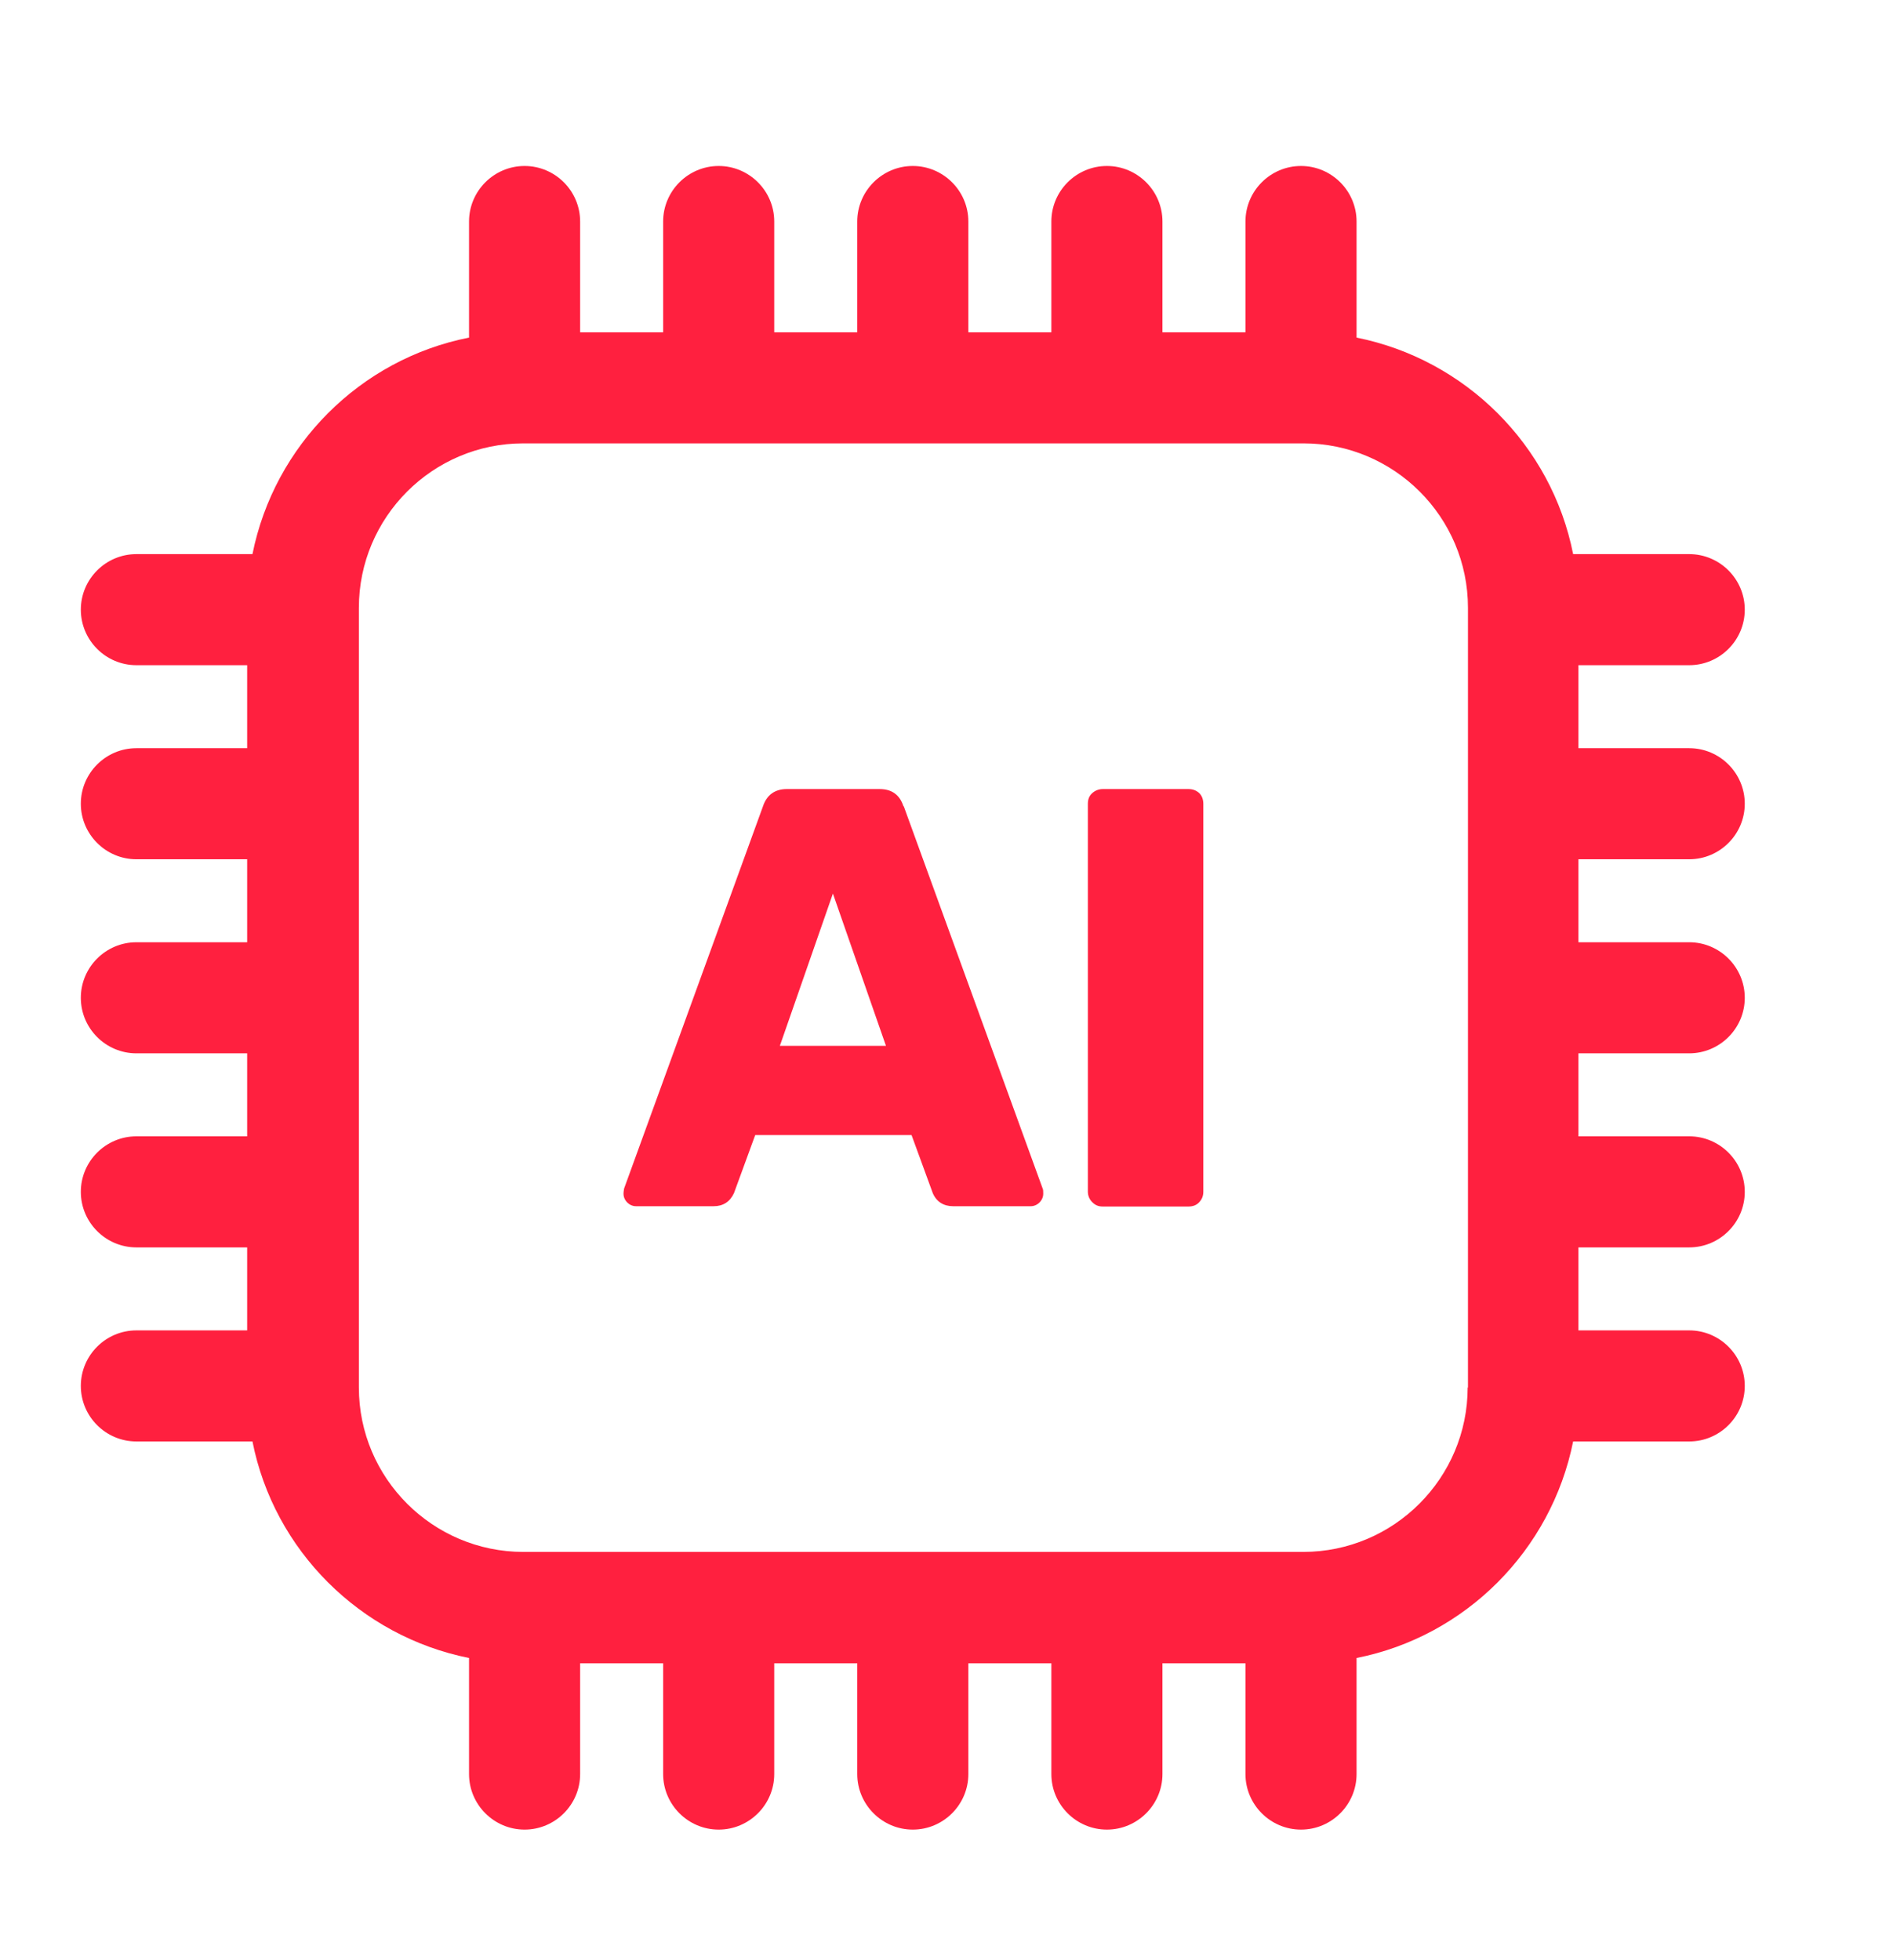 <?xml version="1.0" encoding="UTF-8"?>
<svg id="Layer_1" data-name="Layer 1" xmlns="http://www.w3.org/2000/svg" viewBox="0 0 60.66 62.82">
  <defs>
    <style>
      .cls-1 {
        fill: #ff203f;
      }
    </style>
  </defs>
  <path class="cls-1" d="M54.13,21.32c.98,0,1.78-.8,1.78-1.78s-.8-1.78-1.78-1.78h-3.72c-.69-3.49-3.45-6.24-6.94-6.94v-3.72c0-.98-.8-1.78-1.78-1.78s-1.78.8-1.78,1.78v3.55h-2.66v-3.55c0-.98-.8-1.78-1.78-1.78s-1.78.8-1.78,1.78v3.55h-2.66v-3.55c0-.98-.8-1.78-1.78-1.78s-1.78.8-1.78,1.78v3.55h-2.66v-3.55c0-.98-.8-1.78-1.78-1.78s-1.78.8-1.78,1.78v3.55h-2.66v-3.55c0-.98-.8-1.78-1.78-1.78s-1.78.8-1.78,1.78v3.72c-3.49.69-6.24,3.45-6.94,6.94h-3.72c-.98,0-1.78.8-1.78,1.78s.8,1.78,1.78,1.78h3.55v2.66h-3.55c-.98,0-1.78.8-1.78,1.78s.8,1.78,1.78,1.78h3.55v2.66h-3.55c-.98,0-1.78.8-1.78,1.78s.8,1.78,1.78,1.78h3.55v2.66h-3.55c-.98,0-1.78.8-1.78,1.78s.8,1.78,1.78,1.78h3.55v2.66h-3.55c-.98,0-1.78.8-1.78,1.78s.8,1.78,1.78,1.78h3.72c.69,3.49,3.45,6.24,6.94,6.94v3.72c0,.98.8,1.78,1.78,1.78s1.78-.8,1.78-1.78v-3.55h2.66v3.55c0,.98.8,1.78,1.78,1.78s1.78-.8,1.78-1.78v-3.55h2.66v3.55c0,.98.8,1.78,1.78,1.78s1.78-.8,1.78-1.78v-3.55h2.66v3.55c0,.98.8,1.78,1.78,1.78s1.78-.8,1.78-1.78v-3.55h2.66v3.55c0,.98.8,1.78,1.78,1.78s1.78-.8,1.78-1.78v-3.72c3.49-.69,6.24-3.45,6.94-6.94h3.72c.98,0,1.78-.8,1.78-1.78s-.8-1.78-1.78-1.78h-3.55v-2.66h3.55c.98,0,1.78-.8,1.78-1.78s-.8-1.78-1.78-1.78h-3.55v-2.66h3.55c.98,0,1.78-.8,1.78-1.78s-.8-1.78-1.78-1.78h-3.55v-2.66h3.55c.98,0,1.78-.8,1.78-1.78s-.8-1.78-1.78-1.78h-3.55v-2.66h3.55ZM47.03,44.47c0,2.9-2.36,5.27-5.27,5.27h-24.99c-2.9,0-5.27-2.36-5.27-5.27v-24.99c0-2.9,2.36-5.27,5.27-5.27h25c2.9,0,5.27,2.36,5.27,5.27v24.99h0Z"/>
  <path class="cls-1" d="M28.95,25.84c-.12-.37-.38-.55-.76-.55h-2.98c-.38,0-.64.19-.76.55l-4.45,12.25s-.02.1-.02.17c0,.1.04.2.12.28s.18.12.28.12h2.49c.3,0,.52-.14.65-.42l.68-1.86h5.01l.68,1.86c.12.28.35.42.65.42h2.49c.1,0,.2-.04.28-.12s.12-.18.12-.28c0-.08,0-.13-.02-.17l-4.45-12.25ZM24.99,33.52l1.7-4.88,1.7,4.88h-3.39Z"/>
  <path class="cls-1" d="M38.08,25.29h-2.74c-.12,0-.24.04-.34.13s-.14.2-.14.35v12.42c0,.12.04.24.14.34s.2.14.34.14h2.74c.14,0,.26-.04.35-.14s.13-.2.13-.34v-12.42c0-.14-.04-.26-.13-.35-.1-.09-.21-.13-.35-.13Z"/>
</svg>